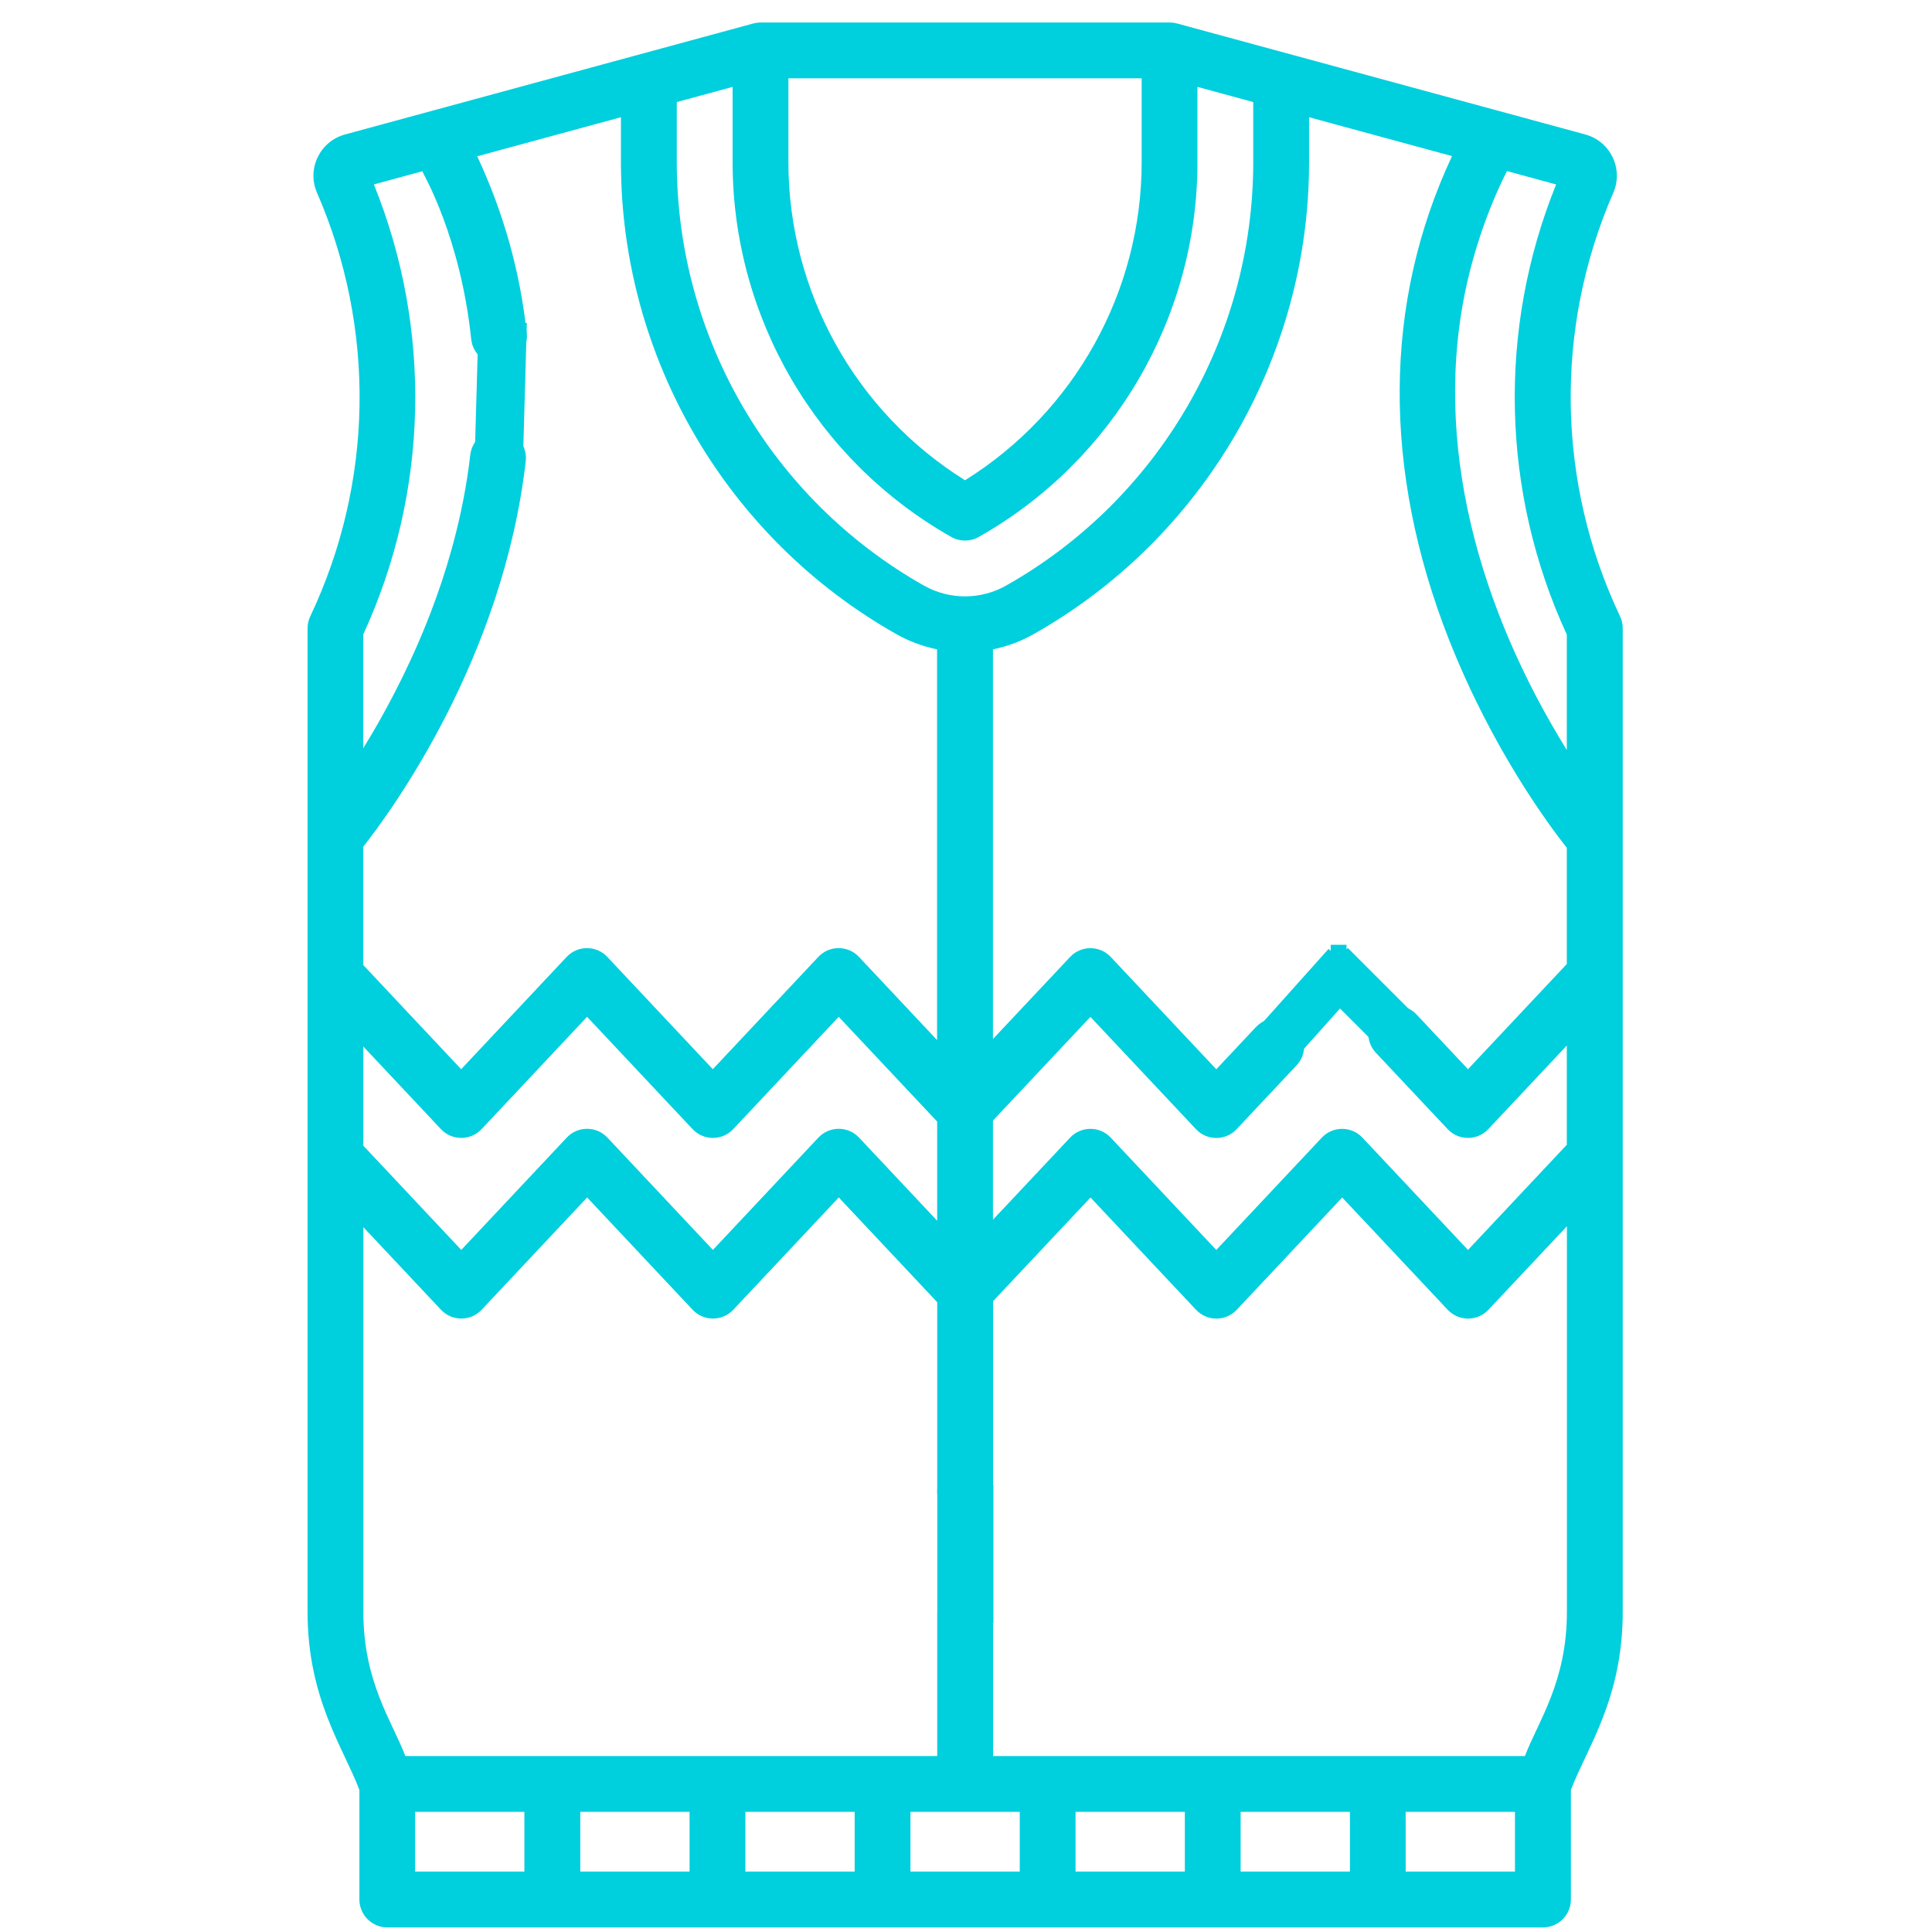 <svg xmlns="http://www.w3.org/2000/svg" enable-background="new 0 0 511.996 511.996" width="40" height="40"><rect id="backgroundrect" width="100%" height="100%" x="0" y="0" fill="none" stroke="none" class="" style=""/><g class="currentLayer" style=""><title>Layer 1</title><path d="m33.541,12.76 c-1.311,-2.766 -1.363,-5.962 -0.14,-8.768 c0.216,-0.495 -0.058,-1.066 -0.579,-1.208 l-8.453,-2.298 c-0.039,-0.011 -0.101,-0.02 -0.152,-0.02 h-8.469 c-0.05,0 -0.112,0.009 -0.152,0.02 c-1.022,0.278 -7.406,2.013 -8.453,2.298 c-0.521,0.142 -0.795,0.713 -0.579,1.208 c1.222,2.806 1.171,6.002 -0.14,8.768 c-0.037,0.077 -0.056,0.162 -0.056,0.247 v20.368 c0,1.792 0.74,2.805 1.073,3.683 v2.269 c0,0.319 0.259,0.578 0.578,0.578 h23.927 c0.319,0 0.578,-0.259 0.578,-0.578 v-2.269 c0.33,-0.869 1.073,-1.885 1.073,-3.683 v-20.368 c0,-0.086 -0.019,-0.17 -0.056,-0.247 zm-1.969,23.597 h-11.012 v-2.949 c0,-0.319 -0.259,-0.578 -0.578,-0.578 s-0.578,0.259 -0.578,0.578 v2.949 h-11.012 c-0.272,-0.716 -0.869,-1.53 -0.869,-2.982 v-7.968 l1.607,1.71 c0.228,0.243 0.614,0.243 0.842,0 l2.184,-2.325 l2.184,2.325 c0.228,0.243 0.614,0.243 0.842,0 l2.184,-2.325 l2.038,2.169 v3.929 c0,0.319 0.259,0.578 0.578,0.578 s0.578,-0.259 0.578,-0.578 v-3.95 l2.018,-2.147 l2.185,2.325 c0.228,0.243 0.614,0.243 0.842,0 l2.184,-2.325 l2.185,2.325 c0.228,0.243 0.614,0.243 0.842,0 l1.625,-1.73 v7.987 c0,1.451 -0.597,2.265 -0.869,2.982 zm-17.295,1.155 v1.237 h-2.263 v-1.237 zm1.155,0 h2.263 v1.237 h-2.263 zm3.418,0 h2.263 v1.237 h-2.263 zm3.418,0 h2.263 v1.237 h-2.263 zm3.418,0 h2.263 v1.237 h-2.263 zm-11.673,-35.399 l1.155,-0.314 v1.559 c0,3.208 1.735,6.181 4.528,7.759 c0.176,0.1 0.392,0.1 0.568,0 c2.793,-1.578 4.528,-4.551 4.528,-7.759 v-1.559 l1.155,0.314 v1.245 c0,3.624 -1.96,6.983 -5.115,8.765 c-0.529,0.299 -1.176,0.299 -1.705,0 c-3.155,-1.783 -5.115,-5.141 -5.115,-8.765 v-1.245 zm2.311,-0.492 h7.313 v1.737 c0,2.682 -1.393,5.175 -3.657,6.585 c-2.264,-1.41 -3.657,-3.903 -3.657,-6.585 v-1.737 zm13.68,11.631 c0.883,2.242 2.06,3.827 2.435,4.301 v2.406 l-2.046,2.178 l-1.065,-1.133 c-0.219,-0.233 -0.584,-0.244 -0.817,-0.025 c-0.233,0.218 -0.244,0.584 -0.025,0.817 l1.486,1.581 c0.228,0.243 0.614,0.243 0.842,0 l1.625,-1.73 v2.054 l-2.046,2.178 l-2.185,-2.325 c-0.228,-0.243 -0.614,-0.243 -0.842,0 l-2.184,2.325 l-2.185,-2.325 c-0.228,-0.243 -0.614,-0.243 -0.842,0 l-1.597,1.699 v-2.053 l2.018,-2.147 l2.185,2.325 c0.228,0.243 0.614,0.243 0.842,0 l1.242,-1.322 c0.218,-0.233 0.207,-0.598 -0.025,-0.817 c-0.233,-0.219 -0.598,-0.207 -0.817,0.025 l-0.821,0.874 l-2.185,-2.325 c-0.228,-0.243 -0.614,-0.243 -0.842,0 l-1.597,1.699 v-8.068 c0.295,-0.06 0.58,-0.166 0.843,-0.315 c3.517,-1.987 5.702,-5.732 5.702,-9.771 v-0.931 l2.96,0.805 c-1.425,3.037 -1.446,6.501 -0.06,10.02 zm-10.601,12.022 l-1.617,-1.721 c-0.228,-0.243 -0.614,-0.243 -0.842,0 l-2.184,2.325 l-2.184,-2.325 c-0.229,-0.244 -0.615,-0.242 -0.842,0 l-2.184,2.325 l-2.028,-2.158 v-2.053 l1.607,1.71 c0.228,0.243 0.614,0.243 0.842,0 l2.184,-2.325 l2.184,2.325 c0.228,0.243 0.614,0.243 0.842,0 l2.184,-2.325 l2.038,2.169 zm13.036,-12.138 v2.392 c-1.788,-2.882 -2.821,-6.355 -2.06,-9.692 c0.306,-1.34 0.819,-2.286 0.822,-2.294 l1.017,0.277 c-1.214,3.001 -1.136,6.372 0.22,9.318 zm-24.697,-9.318 l1.001,-0.272 c0.025,0.065 0.79,1.356 1.013,3.477 c0.033,0.317 0.317,0.548 0.635,0.514 c0.317,-0.033 0.548,-0.317 0.514,-0.635 c-0.133,-1.266 -0.478,-2.499 -1.025,-3.666 l2.976,-0.809 v0.931 c0,4.04 2.185,7.784 5.702,9.771 c0.263,0.149 0.549,0.254 0.843,0.315 v8.089 l-1.617,-1.721 c-0.228,-0.243 -0.614,-0.243 -0.842,0 l-2.184,2.325 l-2.184,-2.325 c-0.229,-0.244 -0.615,-0.242 -0.842,0 l-2.184,2.325 l-2.028,-2.158 v-2.448 c0.595,-0.755 2.897,-3.905 3.365,-7.984 c0.036,-0.317 -0.191,-0.603 -0.508,-0.64 c-0.317,-0.036 -0.603,0.191 -0.64,0.508 c-0.291,2.534 -1.381,4.721 -2.217,6.078 v-2.357 c1.357,-2.945 1.434,-6.317 0.221,-9.317 zm0.852,33.694 h2.263 v1.237 h-2.263 zm20.509,1.237 v-1.237 h2.263 v1.237 z" fill="#000000" style="fill: rgb(0, 207, 222);" id="svg_1" class=""/><path fill="none" fill-opacity="1" stroke="#00cfde" stroke-opacity="1" stroke-width="1" stroke-dasharray="none" stroke-linejoin="miter" stroke-linecap="butt" stroke-dashoffset="" fill-rule="nonzero" opacity="1" marker-start="" marker-mid="" marker-end="" d="M10.408,6.673 L10.327,9.531 " id="svg_2" class=""/><path fill="none" fill-opacity="1" stroke="#00cfde" stroke-opacity="1" stroke-width="1" stroke-dasharray="none" stroke-linejoin="miter" stroke-linecap="butt" stroke-dashoffset="" fill-rule="nonzero" opacity="1" marker-start="" marker-mid="" marker-end="" d="M26.49,21.531L27.878,19.98" id="svg_5"/><path fill="none" fill-opacity="1" stroke="#00cfde" stroke-opacity="1" stroke-width="1" stroke-dasharray="none" stroke-linejoin="miter" stroke-linecap="butt" stroke-dashoffset="" fill-rule="nonzero" opacity="1" marker-start="" marker-mid="" marker-end="" d="M29.02,21.449L27.551,19.98" id="svg_7"/><path fill="none" fill-opacity="1" stroke="#00cfde" stroke-opacity="1" stroke-width="1" stroke-dasharray="none" stroke-linejoin="miter" stroke-linecap="butt" stroke-dashoffset="" fill-rule="nonzero" opacity="1" marker-start="" marker-mid="" marker-end="" d="M27.878,20.061L27.551,20.061" id="svg_9"/><path fill="none" fill-opacity="1" stroke="#00cfde" stroke-opacity="1" stroke-width="1" stroke-dasharray="none" stroke-linejoin="miter" stroke-linecap="butt" stroke-dashoffset="" fill-rule="nonzero" opacity="1" marker-start="" marker-mid="" marker-end="" d="M19.905,33.361L19.905,30.83" id="svg_11"/><path fill="none" fill-opacity="1" stroke="#00cfde" stroke-opacity="1" stroke-width="1" stroke-dasharray="none" stroke-linejoin="miter" stroke-linecap="butt" stroke-dashoffset="" fill-rule="nonzero" opacity="1" marker-start="" marker-mid="" marker-end="" d="M20.068,30.748 L20.068,33.605 " id="svg_13" class=""/></g></svg>
